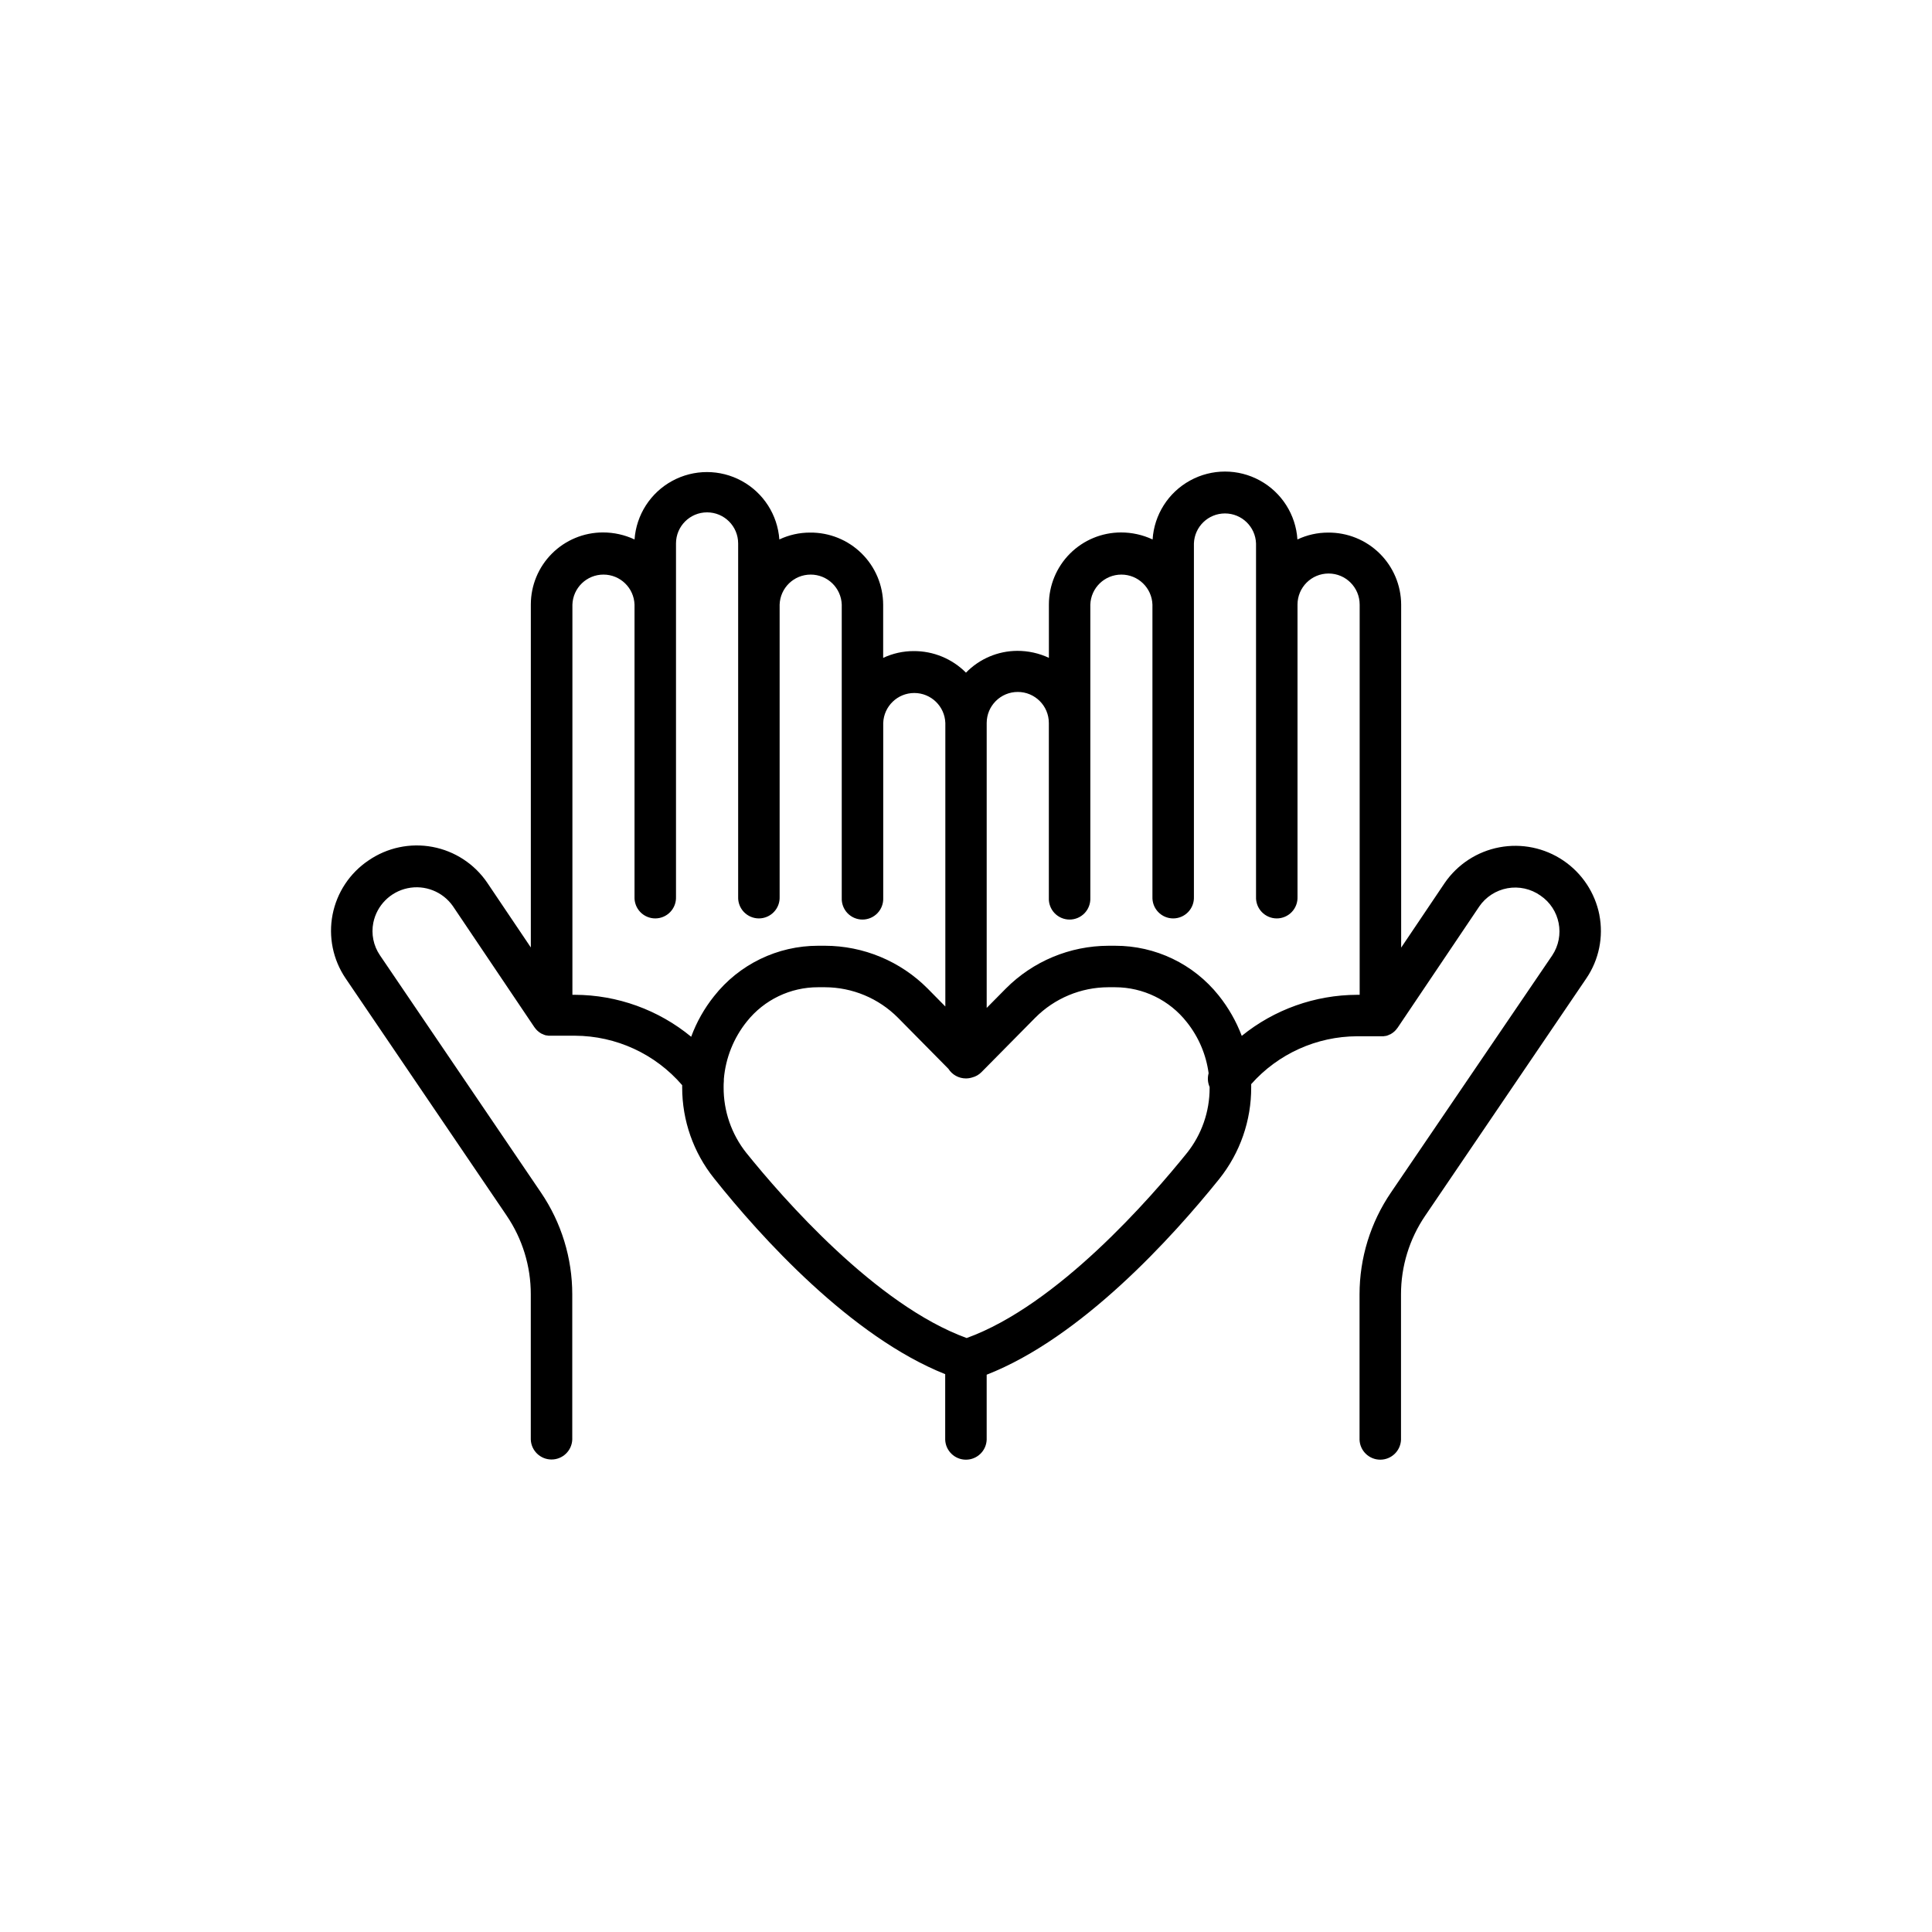 <?xml version="1.0" encoding="UTF-8"?>
<!-- Uploaded to: SVG Repo, www.svgrepo.com, Generator: SVG Repo Mixer Tools -->
<svg fill="#000000" width="800px" height="800px" version="1.1" viewBox="144 144 512 512" xmlns="http://www.w3.org/2000/svg">
 <path d="m567.85 386.43c-1.172-5.871-4.609-11.047-9.574-14.395-4.961-3.352-11.047-4.602-16.93-3.488-5.883 1.113-11.086 4.508-14.48 9.441l-11.543 17.141v-90.902c-0.023-5.106-2.082-9.988-5.715-13.566-3.637-3.582-8.547-5.566-13.652-5.516-2.809-0.004-5.586 0.617-8.125 1.82-0.422-6.562-4.168-12.457-9.934-15.621-5.766-3.168-12.746-3.168-18.512 0-5.766 3.164-9.512 9.059-9.934 15.621-2.625-1.23-5.492-1.863-8.391-1.859-5.062 0.008-9.914 2.019-13.492 5.594-3.578 3.578-5.59 8.426-5.598 13.488v14.148c-2.621-1.227-5.481-1.859-8.375-1.852-5.125 0.02-10.027 2.102-13.598 5.777-3.664-3.68-8.652-5.742-13.848-5.715-2.797-0.004-5.562 0.613-8.098 1.801v-14.121c-0.023-5.106-2.082-9.992-5.723-13.574-3.637-3.582-8.555-5.562-13.66-5.508-2.812-0.004-5.59 0.617-8.129 1.82-0.469-6.527-4.223-12.371-9.969-15.508-5.746-3.137-12.691-3.137-18.438 0-5.746 3.137-9.504 8.98-9.969 15.508-2.629-1.23-5.496-1.863-8.395-1.859-5.059 0.008-9.91 2.019-13.488 5.594-3.582 3.578-5.594 8.426-5.602 13.488v90.902l-11.543-17.141v-0.004c-3.379-4.973-8.602-8.395-14.516-9.504-5.91-1.109-12.02 0.188-16.973 3.602-4.949 3.332-8.367 8.492-9.508 14.348-1.137 5.856 0.098 11.922 3.438 16.863l42.688 62.887-0.004 0.004c4.184 6.148 6.418 13.414 6.406 20.852v38.523c0.125 2.941 2.551 5.266 5.496 5.266 2.949 0 5.371-2.324 5.496-5.266v-38.477c0.008-9.637-2.887-19.051-8.305-27.02l-42.676-62.879c-1.711-2.519-2.336-5.621-1.742-8.609 0.93-4.59 4.504-8.188 9.086-9.145 4.586-0.961 9.301 0.902 11.992 4.734l21.59 32.07c0.117 0.172 0.246 0.336 0.383 0.492l0.129 0.148 0.297 0.305 0.156 0.137 0.355 0.285 0.129 0.09h-0.004c0.168 0.117 0.344 0.227 0.523 0.324h0.059l0.5 0.227 0.156 0.059 0.441 0.137h0.176l0.453 0.078h0.168 0.641 6.18c10.934 0.039 21.312 4.82 28.441 13.109v0.609c-0.004 8.754 2.977 17.246 8.449 24.078 12.371 15.559 36.254 41.93 61.254 51.898v17.398-0.004c0.125 2.945 2.551 5.269 5.496 5.269 2.949 0 5.371-2.324 5.496-5.269v-17.25c25.141-9.84 49.199-36.406 61.648-51.895 5.512-6.902 8.496-15.484 8.453-24.316v-0.797c7.125-8.031 17.336-12.645 28.074-12.684h6.18 0.641 0.168l0.453-0.078h0.176l0.441-0.137 0.156-0.059 0.5-0.227h0.062c0.18-0.102 0.352-0.207 0.52-0.324l0.129-0.09 0.355-0.285 0.156-0.137 0.297-0.305 0.129-0.148h-0.004c0.137-0.16 0.266-0.324 0.387-0.492l21.59-32.07h-0.004c1.746-2.562 4.445-4.316 7.496-4.875 3.051-0.555 6.195 0.141 8.73 1.922 5.246 3.539 6.641 10.656 3.121 15.914l-42.707 62.789c-5.43 7.965-8.332 17.379-8.332 27.02v38.523c0.121 2.945 2.547 5.269 5.492 5.269 2.949 0 5.371-2.324 5.496-5.269v-38.523c-0.008-7.438 2.223-14.703 6.406-20.852l42.707-62.906c3.352-4.934 4.59-11.004 3.445-16.855zm-271.5 21.203h-0.656v-103.41c0.152-4.438 3.793-7.953 8.23-7.953s8.078 3.516 8.23 7.953v77.43c-0.062 1.5 0.488 2.957 1.523 4.039 1.039 1.082 2.473 1.695 3.973 1.695s2.934-0.613 3.973-1.695c1.035-1.082 1.586-2.539 1.523-4.039v-93.637c0-4.551 3.688-8.238 8.234-8.238 4.551 0 8.238 3.688 8.238 8.238v93.637c-0.062 1.5 0.488 2.957 1.523 4.039 1.039 1.082 2.473 1.695 3.973 1.695 1.496 0 2.934-0.613 3.969-1.695 1.039-1.082 1.59-2.539 1.527-4.039v-77.43c0.152-4.438 3.793-7.953 8.23-7.953s8.078 3.516 8.23 7.953v77.734c-0.062 1.5 0.488 2.957 1.523 4.039 1.039 1.082 2.473 1.695 3.973 1.695s2.934-0.613 3.969-1.695c1.039-1.082 1.59-2.539 1.527-4.039v-46.355c0.152-4.434 3.793-7.953 8.23-7.953s8.078 3.519 8.23 7.953v75.129l-4.676-4.742c-7.211-7.258-17.016-11.344-27.246-11.355h-1.781c-10.77-0.012-20.949 4.926-27.609 13.391-2.578 3.231-4.617 6.852-6.043 10.727-8.684-7.152-19.57-11.078-30.82-11.121zm162.22 41.898c-9.645 11.977-34.32 40.344-58.391 49.062-24.059-8.758-48.746-37.086-58.391-49.062v0.004c-3.934-4.953-6.059-11.102-6.019-17.43 0-0.531 0-1.074 0.059-1.605v0.004c0.008-0.184 0.008-0.367 0-0.551 0.469-5.586 2.598-10.898 6.109-15.262 4.582-5.742 11.531-9.078 18.875-9.062h1.789c7.277 0.016 14.246 2.926 19.375 8.086l13.352 13.52h0.004c1.004 1.594 2.758 2.562 4.644 2.559 0.559 0 1.117-0.086 1.652-0.254 0.922-0.23 1.766-0.707 2.441-1.379l14.277-14.445c5.129-5.16 12.098-8.07 19.375-8.086h1.781c7.43 0 14.445 3.418 19.027 9.266 3.113 3.902 5.106 8.578 5.769 13.523-0.336 1.211-0.242 2.5 0.266 3.648v0.277c0.008 6.242-2.106 12.305-5.992 17.191zm14.504-31.016h0.004c-1.465-3.859-3.523-7.469-6.102-10.695-6.66-8.355-16.77-13.211-27.453-13.184h-1.781c-10.215 0.023-20 4.109-27.199 11.355l-5.059 5.117v-75.504c0-4.547 3.688-8.234 8.238-8.234 4.547 0 8.234 3.688 8.234 8.234v46.355c-0.062 1.5 0.488 2.957 1.523 4.039 1.039 1.082 2.473 1.695 3.973 1.695s2.934-0.613 3.973-1.695c1.035-1.082 1.586-2.539 1.523-4.039v-77.734c0.152-4.438 3.793-7.953 8.23-7.953s8.078 3.516 8.23 7.953v77.43c-0.062 1.5 0.488 2.957 1.527 4.039 1.035 1.082 2.469 1.695 3.969 1.695s2.934-0.613 3.973-1.695c1.035-1.082 1.586-2.539 1.523-4.039v-93.637c0.152-4.438 3.793-7.953 8.23-7.953s8.078 3.516 8.23 7.953v93.637c-0.062 1.5 0.488 2.957 1.527 4.039 1.035 1.082 2.473 1.695 3.969 1.695 1.5 0 2.934-0.613 3.973-1.695 1.035-1.082 1.586-2.539 1.523-4.039v-77.43c0-4.551 3.688-8.238 8.238-8.238 4.547 0 8.234 3.688 8.234 8.238v103.41h-0.688c-11.133 0.035-21.918 3.875-30.562 10.883z"/>
</svg>